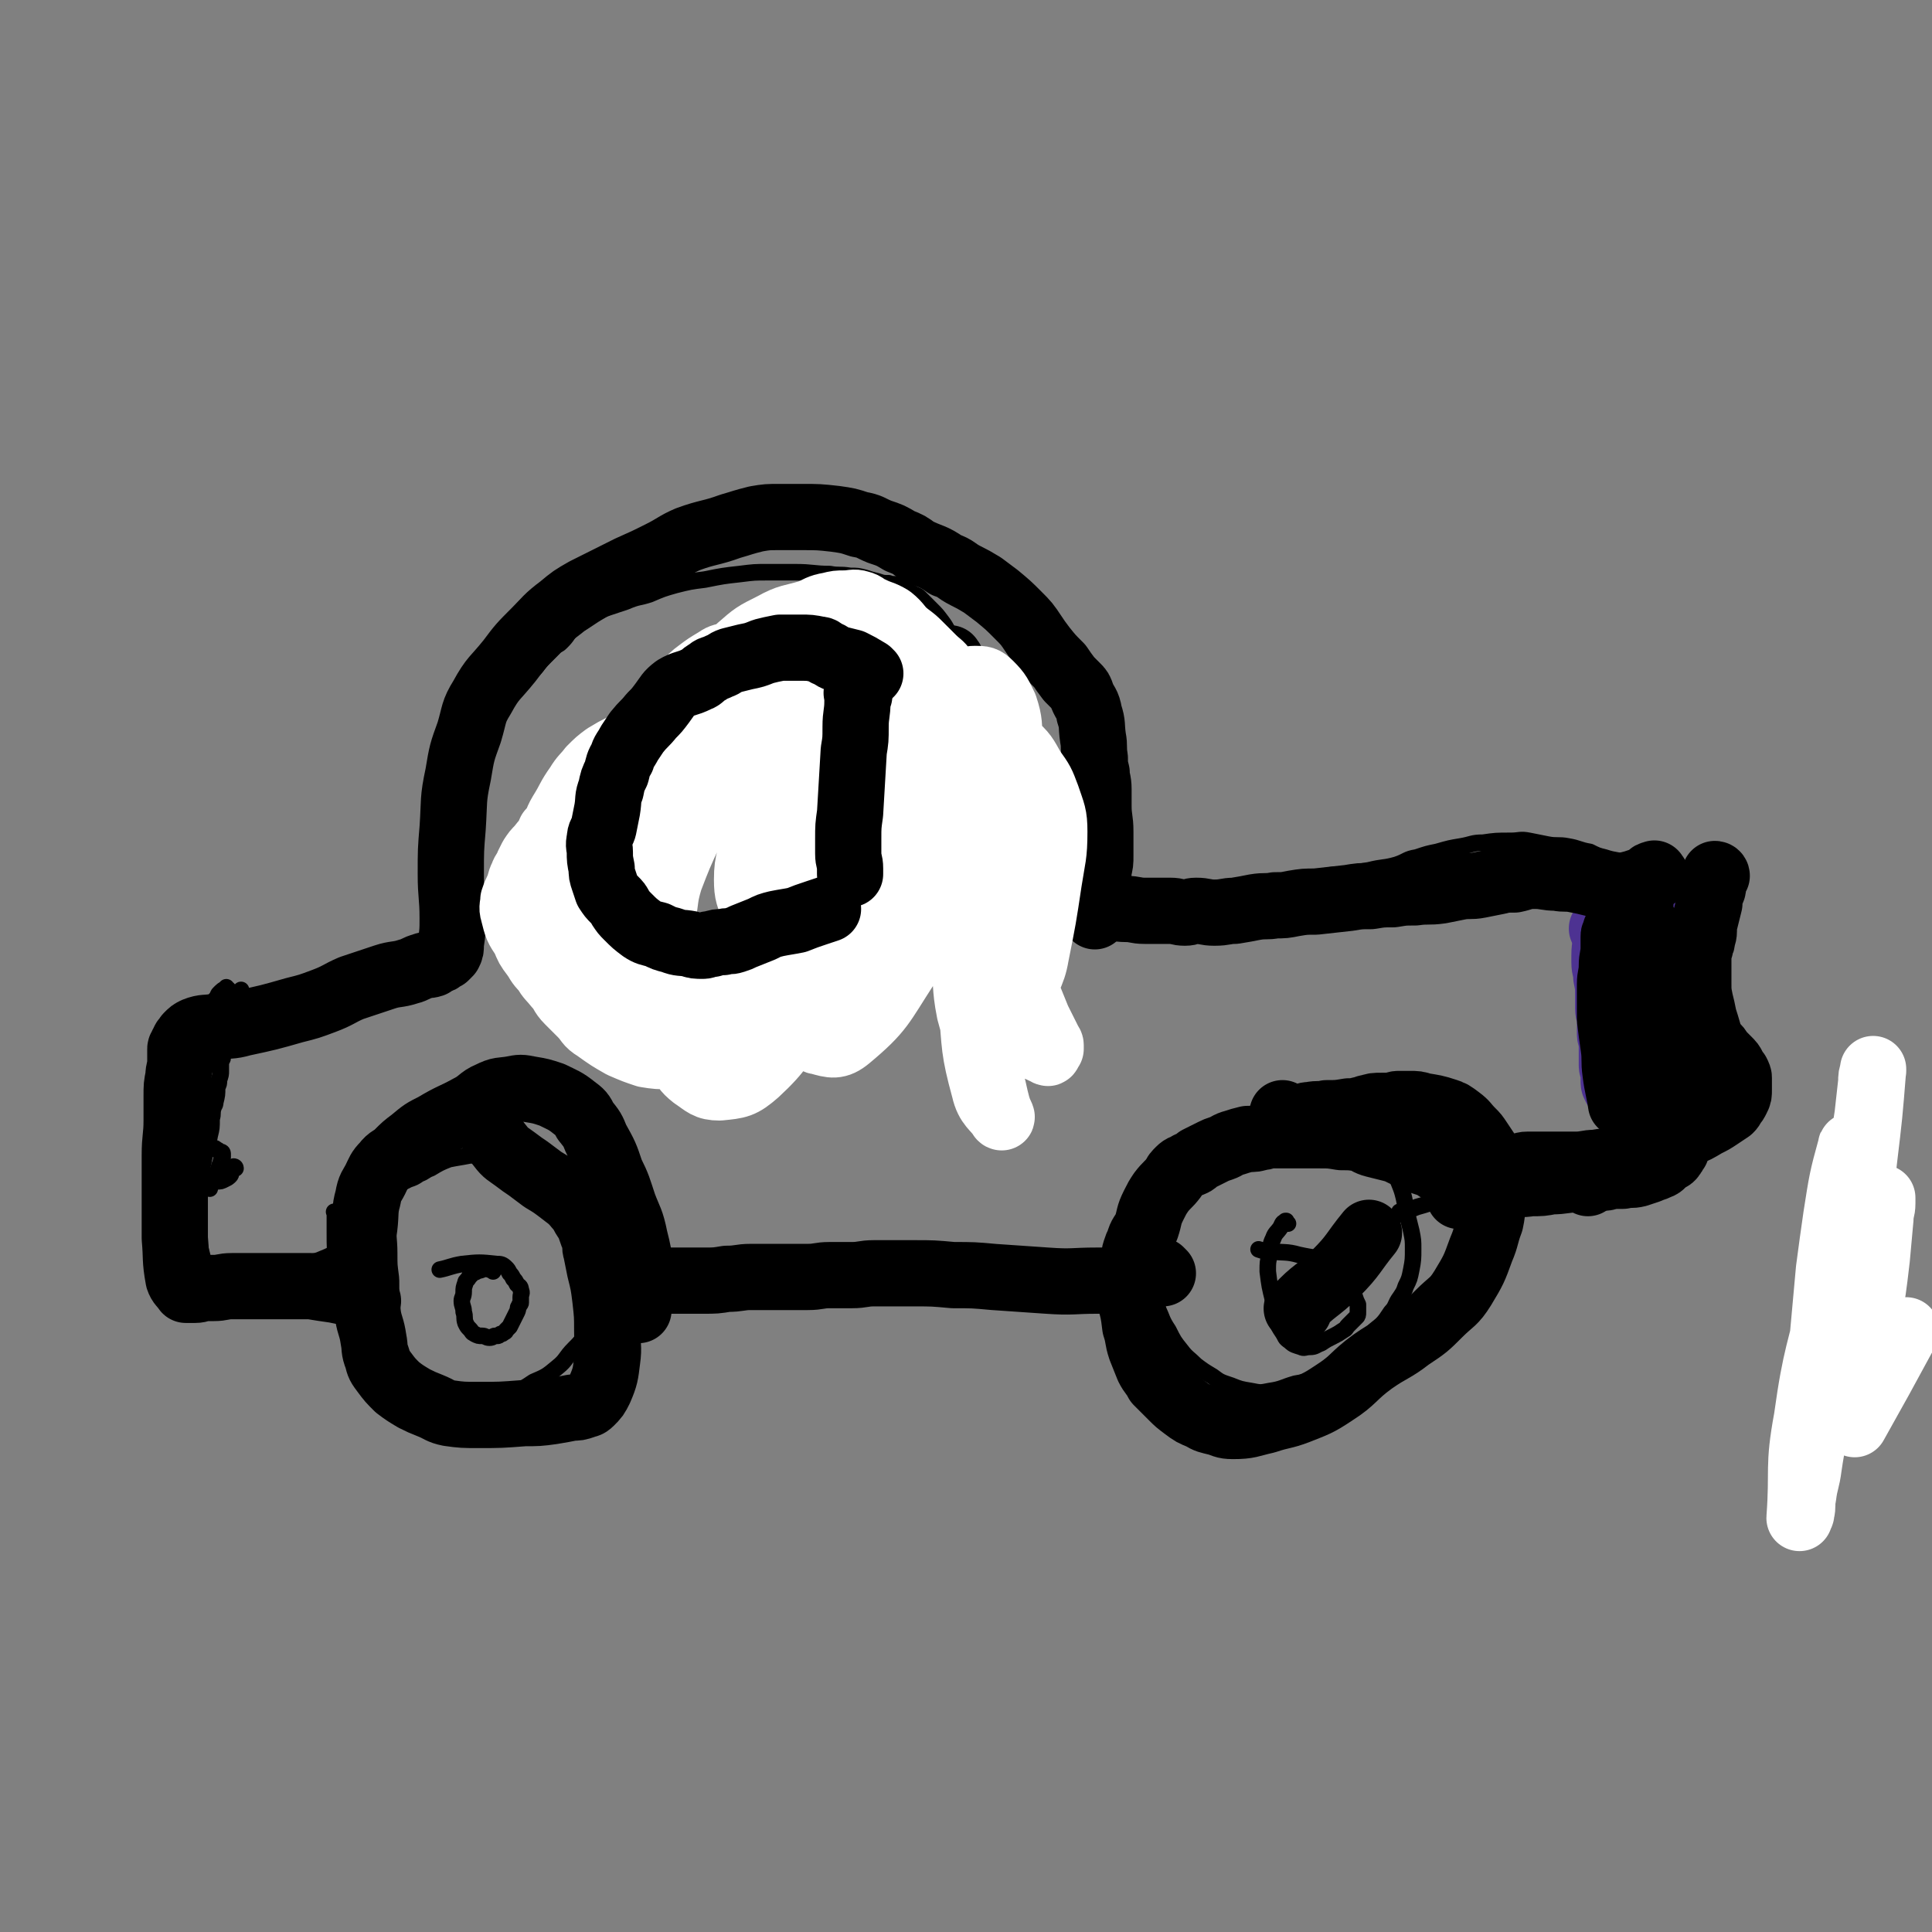 <svg viewBox='0 0 1050 1050' version='1.1' xmlns='http://www.w3.org/2000/svg' xmlns:xlink='http://www.w3.org/1999/xlink'><rect x="0" y="0" width="1050" height="1050" fill="#808080" stroke="none"/><g fill='none' stroke='#000000' stroke-width='9' stroke-linecap='round' stroke-linejoin='round'><path d='M183,660c-1,-1 -1,-1 -1,-1 -1,-1 0,0 0,0 0,0 0,0 0,0 0,5 0,5 0,10 0,10 0,10 1,19 1,7 1,7 2,13 2,6 2,6 4,12 3,6 2,6 5,11 4,8 4,8 10,14 5,5 5,5 11,9 10,5 10,6 21,10 10,3 10,3 20,3 6,1 6,0 12,-1 4,-1 5,0 9,-1 7,-3 7,-3 13,-7 7,-3 7,-3 13,-8 5,-4 4,-5 9,-10 3,-3 3,-3 6,-7 3,-3 3,-3 6,-6 3,-3 3,-3 5,-6 3,-5 3,-5 4,-10 3,-8 3,-8 4,-16 1,-5 1,-5 1,-10 0,-2 0,-2 0,-4 0,-3 0,-4 -1,-6 -1,-3 -2,-3 -3,-5 -2,-3 -2,-3 -3,-5 -2,-3 -2,-3 -4,-5 -3,-3 -3,-3 -6,-5 -5,-3 -6,-3 -11,-5 -3,-2 -3,-2 -5,-3 -3,-2 -3,-2 -5,-3 -4,-2 -4,-2 -7,-3 -3,-2 -3,-2 -6,-3 -3,-1 -3,0 -5,-1 -2,0 -2,0 -4,-1 -2,0 -2,-1 -3,-1 -2,-1 -2,-1 -3,-1 -2,0 -2,0 -3,0 -2,0 -2,0 -3,0 -2,0 -2,0 -3,0 -2,0 -2,0 -4,0 -2,0 -2,1 -4,1 -5,1 -6,1 -11,2 -5,2 -5,2 -10,5 -3,1 -3,2 -6,3 -3,2 -3,2 -6,3 -2,1 -2,1 -4,2 -2,1 -2,0 -3,1 -2,1 -2,2 -3,3 -2,2 -2,2 -4,3 -2,2 -3,2 -4,4 -3,4 -3,4 -6,8 -5,6 -5,6 -10,13 -5,7 -5,7 -10,14 -1,3 -1,3 -3,5 '/><path d='M204,671c-1,-1 -1,-2 -1,-1 -2,0 -2,1 -3,2 -2,2 -2,2 -3,3 -4,2 -5,1 -8,3 -3,1 -3,2 -6,3 -3,1 -3,1 -5,2 -5,2 -4,2 -9,3 -4,2 -4,1 -7,2 -5,1 -5,1 -9,2 -3,1 -3,1 -6,2 -3,1 -2,1 -5,2 -2,1 -3,0 -4,1 -2,1 -2,1 -3,2 -1,1 -1,1 -2,1 -1,0 -1,0 -2,1 -1,0 -1,0 -2,1 -1,0 0,1 -1,1 0,0 -1,0 -1,0 -1,0 -1,0 -1,1 0,0 0,1 0,1 -1,0 -1,0 -2,0 -1,0 -1,0 -2,0 -1,0 -1,-1 -2,-1 -1,-1 -1,0 -2,-1 -2,-1 -2,-1 -3,-3 -2,-3 -2,-3 -3,-7 -2,-3 -1,-4 -2,-8 -1,-4 -1,-4 -2,-9 -1,-4 -1,-4 -1,-8 0,-3 0,-3 0,-5 0,-3 0,-3 0,-6 0,-4 -1,-4 0,-8 1,-4 1,-4 2,-8 1,-5 1,-5 2,-10 1,-6 2,-6 3,-12 1,-4 1,-4 1,-9 1,-3 0,-3 1,-6 0,-1 1,-1 1,-3 1,-4 1,-4 1,-8 1,-2 1,-2 1,-4 1,-3 1,-3 1,-5 0,-2 0,-2 0,-4 0,-2 1,-2 1,-3 0,-1 0,-1 0,-2 0,-2 0,-2 0,-3 0,-1 -1,-1 -1,-1 0,-1 0,-1 0,-1 0,-1 0,-1 0,-1 0,-1 0,-1 0,-1 0,-1 0,-1 0,-1 0,-1 1,0 1,-1 1,-2 1,-2 1,-3 1,-3 0,-4 2,-6 3,-2 3,-1 7,-3 3,-3 3,-4 7,-6 7,-3 7,-2 14,-4 7,-3 7,-3 13,-4 5,-2 6,-1 11,-2 5,-2 5,-2 10,-4 3,-2 3,-1 7,-2 4,-1 4,-2 8,-2 4,-1 4,0 9,-1 2,0 2,-1 5,-1 1,0 1,0 3,0 2,0 2,0 3,0 2,0 2,-1 3,-1 1,0 1,0 2,0 0,0 0,0 1,0 1,0 1,0 1,0 1,0 1,0 1,0 1,0 1,0 1,0 1,0 1,0 1,0 1,0 1,0 1,0 0,0 0,-1 0,-1 0,0 1,0 1,0 1,0 1,0 1,-1 1,-2 1,-2 2,-3 1,-2 1,-2 1,-3 1,-2 1,-2 1,-4 0,-2 0,-2 0,-3 0,-3 0,-3 0,-5 0,-4 0,-4 0,-8 0,-3 0,-3 0,-6 0,-4 1,-4 1,-9 0,-3 0,-3 0,-7 0,-3 0,-3 0,-6 0,-4 0,-4 1,-8 1,-4 1,-4 2,-8 1,-3 1,-3 2,-5 2,-5 2,-5 3,-10 1,-4 1,-4 2,-7 1,-5 2,-5 3,-9 2,-5 2,-5 4,-10 2,-5 2,-5 4,-10 3,-5 3,-5 6,-11 3,-4 3,-4 6,-9 5,-5 5,-5 10,-10 4,-4 4,-4 8,-8 3,-3 2,-3 6,-7 2,-2 2,-2 5,-5 2,-2 2,-1 4,-3 4,-4 3,-4 6,-8 3,-2 3,-1 6,-3 6,-4 6,-4 11,-7 6,-2 6,-2 12,-4 7,-3 7,-2 13,-4 7,-3 7,-3 14,-5 8,-2 8,-2 16,-3 10,-2 10,-2 19,-3 8,-1 8,-1 15,-1 8,0 8,0 15,0 10,0 10,1 19,1 5,1 5,0 11,1 4,0 4,0 8,1 3,1 3,1 7,2 3,1 3,1 6,1 2,1 2,0 5,1 2,1 1,1 3,2 2,1 2,1 4,2 3,2 3,1 5,3 3,3 3,3 6,6 3,3 3,3 6,7 3,4 2,4 6,9 2,4 2,4 6,8 4,5 4,5 8,10 3,5 3,5 7,10 4,6 5,6 9,12 3,5 3,6 6,11 2,5 3,5 5,11 2,4 2,4 4,9 2,3 3,2 4,6 2,2 1,3 3,5 1,2 2,2 3,3 1,1 1,1 1,2 1,1 1,1 1,2 1,1 2,1 2,2 1,2 0,2 1,4 1,4 1,4 2,7 1,3 1,3 2,6 1,1 1,1 1,2 1,3 0,3 1,7 0,3 1,3 1,6 0,2 0,2 0,4 0,2 0,2 0,4 0,1 0,1 0,2 0,1 1,1 1,1 0,0 0,1 0,1 0,0 1,0 1,0 1,1 0,1 1,2 3,2 3,2 7,3 4,1 4,1 8,1 4,0 4,-1 9,-1 6,-1 6,0 12,-1 8,-1 8,-1 16,-2 7,-1 7,-1 15,-1 6,0 7,0 13,0 8,0 8,0 15,-1 9,-1 9,-1 17,-2 6,-1 6,-1 11,-2 5,-1 5,-1 10,-2 5,-1 5,0 11,-1 6,-1 6,-1 12,-2 8,-2 8,-1 15,-3 6,-2 5,-3 11,-4 6,-2 6,-2 11,-3 7,-2 7,-2 13,-3 6,-1 6,-2 12,-2 7,-1 7,-1 15,-1 5,0 5,-1 10,0 5,1 5,1 10,2 5,1 6,0 11,1 6,1 6,2 12,3 4,2 4,2 8,3 6,2 6,1 12,3 4,1 4,2 9,3 4,1 4,0 7,1 5,1 5,2 10,3 2,1 2,1 5,1 1,0 1,0 2,0 1,0 1,1 2,1 1,0 2,0 3,0 2,1 2,1 4,2 0,0 0,0 0,1 '/><path d='M704,621c-1,-1 -1,-1 -1,-1 -1,-1 0,0 0,0 -3,0 -3,-1 -7,-1 -5,0 -5,0 -10,1 -6,1 -6,1 -13,4 -6,3 -6,3 -12,7 -6,4 -6,4 -11,9 -6,6 -6,7 -11,15 -4,6 -4,6 -7,13 -2,4 -2,4 -4,9 -1,6 -1,6 -2,13 -1,3 -1,3 -1,7 0,3 0,3 1,7 1,3 1,3 3,7 3,6 2,6 6,12 3,6 3,6 7,11 3,4 4,4 8,8 4,3 4,3 9,6 4,3 4,3 10,5 5,2 5,2 11,3 5,1 5,1 10,0 7,-1 7,-2 14,-4 6,-1 6,-1 11,-4 5,-3 5,-4 11,-8 5,-4 5,-4 10,-9 6,-4 6,-3 11,-8 5,-4 5,-4 9,-10 3,-3 2,-4 5,-8 2,-3 2,-3 3,-6 2,-4 2,-4 3,-9 1,-5 1,-6 1,-11 0,-5 0,-5 -1,-10 -1,-4 -1,-4 -2,-8 -1,-5 -1,-5 -2,-10 -1,-4 -1,-4 -3,-9 -1,-2 -1,-2 -2,-5 -1,-2 -1,-2 -3,-5 -1,-2 -1,-2 -3,-4 -1,-2 -1,-2 -3,-4 -1,-1 -2,-1 -3,-3 -1,-1 0,-2 -2,-3 -4,-2 -4,-2 -8,-2 -11,1 -11,2 -22,5 -12,3 -11,4 -23,7 -11,2 -11,2 -21,3 -3,0 -3,-1 -6,-1 '/><path d='M762,660c-1,-1 -1,-1 -1,-1 -1,-1 0,0 0,0 0,0 0,0 0,0 4,-1 4,-1 9,-3 7,-2 7,-2 14,-5 10,-4 10,-4 20,-8 10,-4 10,-5 20,-10 9,-3 9,-3 18,-6 8,-2 8,-1 16,-2 6,0 6,0 11,0 3,0 3,1 6,1 1,0 1,0 3,0 1,0 1,1 3,1 0,0 0,0 1,0 1,0 1,0 2,0 2,0 2,0 4,0 2,0 2,1 5,1 2,0 2,0 4,0 1,0 1,0 3,0 1,0 1,0 2,0 1,0 1,0 2,0 0,0 0,0 1,0 0,0 0,0 0,0 1,0 1,0 1,0 1,-1 2,-1 2,-2 2,-6 2,-6 3,-12 1,-8 1,-8 1,-15 0,-8 0,-8 0,-16 0,-8 0,-8 -1,-17 -1,-8 -1,-8 -2,-15 -1,-7 -1,-7 -1,-15 0,-5 0,-5 0,-10 0,-4 0,-4 0,-8 0,-4 0,-4 0,-9 0,-4 1,-4 1,-8 0,-3 0,-3 0,-6 0,-2 1,-2 1,-4 0,-2 -1,-2 -1,-4 0,-1 0,-1 0,-3 0,-1 0,-1 0,-2 0,-1 0,-1 0,-1 0,-1 0,-1 0,-2 0,0 0,0 0,-1 0,0 0,0 0,0 '/><path d='M331,702c-1,-1 -1,-1 -1,-1 -1,-1 0,0 0,0 0,0 0,0 0,0 0,0 -1,0 0,0 5,-1 6,-1 12,-1 4,0 4,0 9,0 4,0 4,0 9,0 5,0 5,0 9,0 6,0 6,-1 12,-1 6,-1 6,-1 12,-1 7,0 7,0 15,-1 6,0 6,0 13,-1 6,0 6,0 11,-1 6,0 6,-1 12,-1 6,0 6,0 13,0 6,0 6,0 12,0 4,0 4,-1 9,-1 4,0 4,0 9,0 5,0 5,-1 10,-1 5,-1 5,-1 11,-1 6,0 6,0 13,0 6,0 5,1 11,1 3,0 3,0 7,0 4,0 4,1 8,1 3,0 3,0 6,0 3,0 3,0 7,0 3,0 3,0 7,0 3,0 3,0 7,-1 5,-1 4,-2 9,-3 5,-1 5,-1 11,-2 4,-1 4,-2 8,-2 7,0 7,-1 14,1 5,1 5,2 10,4 '/><path d='M459,390c-1,-1 -1,-1 -1,-1 -1,-1 0,0 0,0 0,0 0,0 0,0 0,0 0,0 0,0 -1,-1 0,0 0,0 1,4 1,4 1,9 1,6 1,6 1,12 1,7 1,7 1,14 0,6 0,6 0,13 0,10 1,10 1,21 0,7 0,7 0,14 0,5 0,5 0,10 0,3 1,3 1,6 0,3 0,3 0,5 0,2 0,2 0,3 0,1 0,1 0,2 0,1 0,1 0,2 0,0 0,0 0,0 0,1 0,1 0,1 0,1 0,1 0,1 0,1 0,1 0,1 0,1 0,1 0,1 0,0 0,0 0,0 -1,1 -1,0 -1,1 -1,1 0,2 -1,3 -2,2 -2,1 -4,2 -4,1 -4,1 -7,2 -3,1 -3,1 -6,1 -4,1 -4,0 -7,1 -3,0 -3,1 -6,1 -4,0 -4,0 -8,0 -4,0 -4,0 -7,0 -3,0 -3,0 -6,0 -2,0 -2,1 -4,1 -2,0 -2,0 -4,0 -2,0 -2,0 -4,0 -3,0 -3,0 -5,1 -3,1 -3,1 -5,1 -3,0 -3,0 -6,0 -3,0 -3,1 -5,1 -3,1 -3,0 -6,1 -2,0 -2,0 -4,1 -4,1 -4,1 -8,2 -3,1 -3,0 -6,1 -3,0 -3,1 -5,1 -2,0 -2,0 -4,0 -2,0 -2,0 -4,0 -2,0 -2,0 -3,0 -2,0 -2,-1 -4,-1 -2,0 -2,0 -3,0 -2,0 -2,0 -3,0 -2,0 -2,0 -3,0 -2,0 -2,0 -3,-1 -1,0 -1,-1 -2,-1 -1,0 -1,0 -1,0 -1,0 -1,-1 -2,-1 -1,0 -1,0 -1,0 -1,0 -1,-1 -1,-1 -1,-1 -2,0 -3,-1 -1,-1 -1,-1 -2,-3 -1,-2 -1,-3 -2,-5 -1,-4 -1,-4 -2,-7 -1,-5 -1,-5 -1,-9 0,-4 0,-4 0,-7 0,-4 0,-4 1,-8 0,-3 0,-3 1,-6 1,-4 1,-4 2,-7 1,-3 2,-3 3,-6 2,-4 1,-4 3,-7 2,-4 3,-4 5,-7 3,-4 2,-5 5,-8 4,-5 4,-5 9,-9 4,-4 5,-3 9,-6 4,-3 4,-3 7,-5 4,-3 3,-3 7,-5 4,-2 4,-2 8,-4 4,-2 4,-1 7,-3 3,-1 3,-2 6,-3 4,-1 4,-1 8,-2 6,-1 6,0 11,-1 4,0 4,-1 7,-1 4,0 4,0 7,0 4,0 4,0 7,0 4,0 4,-1 8,-1 5,0 5,0 9,0 6,0 6,-1 13,-1 2,0 2,0 4,0 3,0 3,1 7,1 2,0 2,0 4,0 2,0 2,0 4,1 2,1 2,1 4,1 5,1 6,1 10,1 '/><path d='M268,691c-1,-1 -1,-1 -1,-1 -1,-1 0,0 0,0 0,0 0,0 0,0 0,0 -1,0 -1,0 0,0 0,-1 0,-1 -1,-1 -1,0 -2,0 -1,0 -1,1 -2,1 -2,1 -2,0 -3,1 -1,1 -1,0 -2,1 -1,1 -1,1 -2,2 -1,2 -2,2 -2,3 -1,3 -1,3 -1,5 0,3 -1,3 -1,5 0,3 1,3 1,6 1,3 0,3 1,6 1,2 1,2 2,3 2,2 1,2 3,3 2,1 2,1 4,1 2,0 2,1 4,1 2,0 2,-1 3,-1 1,0 1,0 1,0 1,0 1,0 2,-1 1,0 1,0 2,-1 1,0 1,-1 1,-1 1,-1 1,-1 2,-2 1,-2 1,-2 2,-4 1,-2 1,-2 2,-4 1,-2 0,-2 1,-3 0,-1 1,-1 1,-2 0,-2 0,-2 0,-3 0,-2 1,-2 0,-4 0,-2 -1,-2 -2,-3 -1,-2 -1,-2 -2,-3 -1,-2 -1,-2 -2,-3 -1,-2 -1,-2 -2,-3 -2,-2 -3,-2 -5,-2 -9,-1 -10,-1 -19,0 -6,1 -7,2 -12,3 '/><path d='M700,665c-1,-1 -1,-1 -1,-1 -1,-1 0,0 0,0 0,0 0,0 0,0 0,0 0,-1 0,0 -2,0 -2,1 -3,3 -2,3 -3,3 -4,6 -2,4 -1,4 -2,9 -1,4 -1,4 -1,9 1,8 1,8 3,16 1,5 0,6 2,11 1,3 1,3 3,6 2,3 1,3 4,5 2,2 3,2 6,3 2,1 2,0 5,0 3,0 3,-1 6,-2 3,-2 3,-2 7,-4 2,-1 2,-1 5,-3 2,-1 1,-1 3,-3 1,-1 1,-1 2,-2 1,-1 1,-1 2,-2 1,-1 1,-1 1,-3 0,-2 0,-2 0,-4 -1,-2 -1,-2 -2,-5 -1,-2 -1,-2 -3,-5 -2,-4 -2,-4 -5,-8 -2,-3 -2,-3 -6,-5 -7,-3 -7,-2 -16,-4 -7,-2 -8,-1 -16,-2 -3,0 -3,0 -6,-1 '/><path d='M110,569c-1,-1 -1,-1 -1,-1 -1,-1 0,0 0,0 0,0 0,0 0,0 0,0 0,0 0,0 -1,-1 0,0 0,0 0,0 0,0 0,0 '/><path d='M114,567c-1,-1 -1,-1 -1,-1 -1,-1 0,0 0,0 0,0 0,0 0,0 0,0 0,0 0,0 -1,-1 0,0 0,0 0,0 0,0 0,0 0,0 0,0 0,0 -1,-1 0,0 0,0 '/><path d='M114,646c-1,-1 -1,-1 -1,-1 -1,-1 0,0 0,0 1,-1 1,-1 2,-3 1,-1 1,-1 2,-3 1,-2 1,-2 2,-4 0,-1 0,-1 1,-3 0,-1 0,-1 1,-3 0,0 0,0 0,-1 0,-1 0,-1 0,-1 0,-1 -1,-1 -1,-1 -1,0 -1,-1 -2,-1 -1,-1 -1,-1 -2,-1 -1,0 -1,0 -2,0 -1,0 0,1 -1,1 -1,0 -1,0 -1,0 0,0 0,0 0,0 0,0 -1,0 -1,0 '/><path d='M113,553c-1,-1 -1,-1 -1,-1 -1,-1 0,0 0,0 0,0 0,0 0,0 1,0 1,0 3,-1 1,0 1,0 3,-1 2,-1 2,-1 4,-2 1,-1 0,-1 1,-2 1,-1 0,-1 1,-2 1,-1 1,-1 2,-1 0,-1 -1,-1 -1,-2 0,-1 -1,0 -1,-1 0,-1 0,-1 0,-2 0,-1 0,0 -1,-1 0,0 0,-1 0,0 -2,1 -2,1 -4,3 -1,1 0,1 -1,2 -1,1 -1,1 -1,2 -1,0 0,0 0,0 0,1 0,1 1,2 1,1 1,1 3,2 1,0 1,0 3,0 1,0 1,0 3,-1 1,0 1,0 2,-1 1,0 1,0 2,-1 0,0 0,-1 0,-1 0,-1 1,0 1,-1 0,0 0,-1 0,-1 0,-1 -1,-1 -1,-2 0,0 0,0 0,-1 0,0 0,0 0,-1 '/><path d='M114,553c-1,-1 -1,-1 -1,-1 -1,-1 0,0 0,0 0,0 0,0 0,0 0,0 0,0 0,0 -1,-1 0,0 0,0 0,0 0,0 0,0 0,0 0,0 0,0 -1,-1 0,0 0,0 '/><path d='M99,635c-1,-1 -2,-2 -1,-1 3,3 3,5 8,8 2,1 3,1 6,1 3,0 3,0 6,-1 2,0 2,0 4,-1 2,-1 2,-1 3,-2 1,-1 0,-1 1,-3 1,-1 1,-1 2,-1 0,-1 -1,-1 -1,-1 0,0 0,0 0,0 -2,1 -2,1 -5,3 0,0 0,0 0,0 '/><path d='M867,479c-1,-1 -1,-1 -1,-1 -1,-1 0,0 0,0 0,0 0,0 0,0 0,2 0,2 0,3 0,5 1,5 1,10 1,7 0,7 1,13 1,6 1,6 2,12 1,6 0,6 1,12 0,6 0,6 1,12 0,5 0,5 1,9 0,3 1,3 1,5 0,2 0,2 0,4 0,5 1,5 1,9 0,2 0,2 0,4 0,2 1,2 1,3 0,4 0,4 0,7 0,2 1,2 1,4 0,2 0,2 0,3 0,2 1,2 1,3 0,1 0,1 0,2 0,3 1,3 1,7 1,2 1,2 1,5 1,3 0,3 1,5 0,1 1,1 1,2 1,2 1,2 2,3 0,0 0,0 0,0 0,1 0,1 0,2 0,0 1,-1 1,-1 '/></g>
<g fill='none' stroke='#4D3292' stroke-width='36' stroke-linecap='round' stroke-linejoin='round'><path d='M897,479c-1,-1 -1,-1 -1,-1 -1,-1 0,0 0,0 0,0 0,0 0,0 0,5 0,5 0,9 0,11 1,11 1,22 1,10 0,10 1,20 1,8 2,8 2,16 1,12 1,12 1,24 0,7 0,7 0,15 0,7 0,7 0,14 0,6 1,6 1,12 0,3 0,3 0,6 0,2 0,2 0,4 0,1 0,1 0,1 -1,-2 -1,-3 -2,-6 -1,-4 -1,-4 -2,-7 -1,-4 -1,-4 -1,-7 -1,-4 -1,-4 -1,-8 0,-5 0,-5 0,-9 0,-4 -1,-4 -1,-8 -1,-6 -1,-6 -1,-12 -1,-6 0,-7 -1,-13 0,-3 -1,-3 -1,-6 0,-3 0,-3 0,-5 0,-3 0,-3 0,-5 0,-3 0,-3 0,-5 0,-2 0,-2 0,-3 0,-1 1,-1 1,-2 0,-1 0,-1 0,-1 0,0 0,0 0,0 0,-1 0,-1 0,-1 0,-1 0,-1 0,-1 0,0 0,0 0,0 0,0 0,-1 0,-1 -1,8 0,9 0,18 0,8 0,9 0,17 '/><path d='M875,484c-1,-1 -2,-2 -1,-1 0,6 2,7 2,15 2,18 1,18 2,37 0,6 1,6 1,12 '/><path d='M872,506c-1,-1 -2,-2 -1,-1 0,1 1,2 1,4 1,5 0,5 0,10 0,0 0,0 0,0 0,2 0,2 0,4 0,4 1,4 1,8 1,5 1,5 1,10 0,3 0,3 0,7 0,3 1,3 1,7 0,4 0,4 0,7 0,2 1,2 1,4 0,2 0,2 0,3 0,3 0,3 0,5 0,3 0,3 0,5 0,2 1,2 1,4 0,3 0,3 0,5 0,2 1,2 1,3 '/></g>
<g fill='none' stroke='#000000' stroke-width='36' stroke-linecap='round' stroke-linejoin='round'><path d='M894,482c-1,-1 -1,-2 -1,-1 -2,7 -1,8 -2,17 -1,10 -2,10 -3,21 -2,11 -2,11 -3,22 -2,12 -1,12 -2,24 -1,7 -2,7 -2,14 -1,4 0,4 0,9 0,3 0,3 0,6 0,2 0,2 0,4 0,1 0,2 0,2 -1,-7 -2,-9 -3,-17 -1,-7 0,-7 -1,-14 -1,-7 -1,-7 -2,-15 0,-5 0,-5 0,-10 0,-5 0,-5 0,-9 0,-5 1,-5 1,-10 0,-5 1,-5 1,-10 0,-3 0,-3 0,-6 0,-1 0,-1 1,-2 0,0 0,0 0,-1 0,0 0,-1 0,0 3,12 4,12 7,26 2,9 1,10 3,20 1,7 1,7 4,15 2,6 2,6 5,12 1,5 1,5 3,10 1,3 0,3 1,6 0,1 0,1 1,3 0,1 0,1 0,2 0,0 1,0 1,1 0,1 0,1 0,2 0,0 0,0 0,0 0,1 2,1 1,0 0,-8 -1,-8 -3,-16 -1,-9 -1,-9 -3,-18 -1,-8 -1,-8 -2,-17 -1,-8 0,-8 -1,-15 0,-4 -1,-4 -1,-8 0,-5 0,-5 0,-9 0,-4 -1,-3 -1,-7 0,-2 0,-2 0,-5 0,-1 0,-1 0,-3 0,-1 0,-1 0,-2 0,0 0,0 0,0 0,-1 0,-1 0,-1 0,0 1,0 1,0 2,4 2,4 4,8 2,8 1,8 3,16 1,6 1,6 2,11 1,7 1,7 2,13 0,5 0,5 1,9 1,5 1,5 2,9 0,4 0,4 0,8 0,1 1,1 1,3 0,1 1,1 1,3 0,2 0,2 0,4 0,3 1,3 1,7 0,2 0,2 0,5 0,2 0,2 0,5 0,1 1,1 1,3 0,2 0,2 0,4 0,1 0,1 0,3 0,1 0,1 0,3 0,1 0,1 0,3 0,1 0,1 0,3 0,0 -1,0 -1,1 0,1 0,1 0,2 -1,1 -1,2 -2,3 -1,2 -2,1 -4,3 -2,1 -1,2 -4,3 -2,1 -3,1 -5,2 -3,1 -3,1 -6,2 -4,1 -4,0 -8,1 -3,0 -3,0 -6,0 -2,0 -2,1 -4,1 -1,0 -1,0 -2,0 -1,0 -1,0 -2,0 0,0 0,0 -1,0 0,0 0,0 0,0 0,0 0,0 0,0 3,-2 3,-2 6,-4 8,-3 8,-3 15,-7 7,-2 7,-2 13,-5 8,-3 8,-4 16,-8 5,-2 5,-2 10,-5 4,-2 4,-2 7,-4 3,-2 3,-2 6,-4 1,-1 1,-1 2,-3 1,-1 1,-1 2,-3 1,-2 1,-2 1,-5 0,-1 0,-1 0,-3 0,-1 0,-1 0,-3 0,-1 0,-1 -1,-3 -1,-1 -1,-1 -2,-3 -1,-2 -1,-2 -3,-4 -2,-2 -2,-2 -4,-4 -2,-4 -3,-3 -5,-6 -2,-6 -2,-7 -4,-13 -1,-5 -1,-5 -2,-9 -1,-5 -1,-5 -1,-10 0,-4 0,-4 0,-8 0,-3 0,-3 0,-6 0,-2 0,-2 1,-5 0,-2 1,-2 1,-4 0,-2 1,-2 1,-5 0,-3 0,-3 1,-7 1,-4 1,-4 2,-8 0,-3 0,-3 1,-6 0,-1 1,-1 1,-3 0,-1 0,-1 0,-2 0,-1 1,-1 1,-2 0,0 0,0 0,-1 0,0 0,0 0,-1 0,0 0,0 1,0 0,-1 -1,-1 -1,-1 '/><path d='M900,476c-1,-1 -1,-2 -1,-1 -3,0 -2,2 -5,3 -3,1 -3,1 -6,2 -4,1 -4,1 -7,2 -4,0 -4,0 -8,-1 -4,0 -4,0 -8,-1 -4,-1 -4,-1 -9,-2 -5,-1 -5,0 -10,-1 -6,0 -6,-1 -12,-1 -6,0 -6,1 -11,2 -5,0 -5,0 -9,1 -5,1 -5,1 -10,2 -5,1 -6,0 -11,1 -5,1 -5,1 -10,2 -7,1 -7,0 -14,1 -6,0 -6,0 -12,1 -6,0 -6,0 -12,1 -6,0 -6,0 -12,1 -9,1 -9,1 -18,2 -6,0 -6,0 -12,1 -5,1 -5,1 -10,1 -5,1 -5,0 -11,1 -5,1 -5,1 -11,2 -5,0 -5,1 -11,1 -5,0 -5,-1 -10,-1 -3,0 -3,1 -6,1 -4,0 -4,-1 -8,-1 -3,0 -3,0 -6,0 -4,0 -4,0 -8,0 -5,0 -5,-1 -10,-1 -5,0 -5,-1 -10,-1 -4,0 -4,0 -8,0 -3,0 -3,0 -7,0 -2,0 -2,0 -5,0 -1,0 -1,0 -2,0 -1,0 -1,0 -2,-1 0,0 0,0 0,0 0,0 0,0 0,0 '/><path d='M1015,676c-1,-1 -1,-2 -1,-1 -1,0 0,0 -1,1 -3,2 -3,2 -6,4 -1,1 -1,1 -1,1 '/><path d='M898,632c-1,-1 -1,-1 -1,-1 -1,-1 0,0 0,0 0,0 0,0 0,0 0,0 0,0 0,0 -5,-1 -5,0 -10,0 -4,0 -4,0 -7,0 -7,0 -7,0 -13,1 -5,0 -5,1 -11,1 -4,0 -4,0 -8,0 -5,0 -5,0 -10,0 -4,0 -4,0 -8,0 -3,0 -2,1 -5,1 -3,0 -3,0 -6,0 -3,0 -3,0 -5,1 -3,1 -3,1 -5,1 -2,0 -2,0 -3,0 -2,0 -2,0 -3,0 '/><path d='M863,643c-1,-1 -1,-1 -1,-1 -1,-1 0,0 0,0 0,0 0,0 0,0 0,0 0,0 0,0 -2,-1 -3,-1 -5,-1 -7,0 -7,1 -14,1 -5,1 -5,1 -11,1 -6,1 -6,0 -11,1 -4,1 -3,1 -7,2 -2,1 -3,1 -6,1 -3,1 -3,0 -6,1 -2,0 -2,1 -4,1 -2,1 -2,1 -3,1 -1,0 -1,0 -2,0 0,0 0,0 0,0 '/><path d='M798,645c-1,-1 -1,-1 -1,-1 -2,-1 -2,-2 -3,-2 -3,-2 -3,-1 -7,-3 -3,-2 -3,-3 -6,-4 -4,-3 -4,-2 -9,-4 -4,-2 -4,-3 -9,-4 -4,-2 -4,-2 -8,-3 -4,-1 -4,-1 -8,-2 -4,-1 -4,-2 -7,-3 -5,-1 -6,-1 -11,-1 -6,-1 -6,-1 -12,-1 -5,0 -5,0 -10,0 -5,0 -5,0 -9,0 -3,0 -4,0 -7,0 -3,0 -3,1 -6,1 -3,1 -3,1 -7,1 -4,1 -4,1 -7,2 -4,1 -4,2 -7,3 -3,1 -3,1 -5,2 -4,2 -4,2 -8,4 -2,2 -2,2 -5,3 -3,2 -3,1 -5,3 -2,2 -2,2 -3,4 -3,4 -4,4 -7,8 -2,3 -2,3 -4,7 -3,6 -2,6 -4,12 -2,4 -3,4 -4,8 -1,2 -1,2 -2,5 -1,3 0,3 -1,5 -1,3 -1,3 -2,5 -1,4 -1,4 -1,7 0,5 0,5 1,9 2,7 2,7 3,15 2,6 1,6 3,12 2,5 2,5 4,10 2,4 3,4 5,8 4,4 4,4 8,8 3,3 3,3 7,6 4,3 4,3 9,5 3,2 4,2 8,3 4,1 4,2 9,2 9,0 9,-1 18,-3 9,-3 9,-2 17,-5 10,-4 11,-4 20,-10 11,-7 10,-9 21,-17 10,-7 11,-6 20,-13 9,-6 9,-6 16,-13 7,-7 8,-6 13,-14 6,-10 6,-10 10,-21 3,-7 2,-7 5,-15 1,-5 1,-5 1,-10 1,-4 1,-4 1,-8 0,-4 -1,-4 -1,-7 -1,-3 -1,-3 -1,-5 -1,-4 -1,-4 -2,-8 -2,-3 -2,-3 -4,-6 -2,-3 -2,-3 -4,-5 -4,-4 -3,-4 -7,-7 -4,-3 -4,-3 -7,-4 -6,-2 -7,-2 -13,-3 -3,-1 -3,-1 -7,-1 -3,0 -3,0 -6,0 -2,0 -2,1 -4,1 -3,0 -3,0 -5,0 -4,0 -4,0 -7,1 -2,0 -2,1 -4,1 -4,1 -4,1 -7,1 -6,1 -6,1 -12,1 -4,1 -4,0 -9,1 -3,0 -3,1 -6,1 -3,0 -3,1 -5,0 -2,0 -2,-1 -4,-2 '/><path d='M632,692c-1,-1 -1,-1 -1,-1 -1,-1 0,0 0,0 0,0 0,0 0,0 -3,1 -3,1 -6,2 0,0 0,0 0,0 -4,1 -4,2 -9,2 -10,1 -10,1 -20,1 -13,0 -13,1 -27,0 -14,-1 -14,-1 -29,-2 -11,-1 -11,-1 -22,-1 -11,-1 -11,-1 -21,-1 -11,0 -11,0 -22,0 -6,0 -6,1 -12,1 -6,0 -6,0 -12,0 -6,0 -6,1 -12,1 -9,0 -9,0 -18,0 -6,0 -6,0 -13,0 -6,0 -6,1 -13,1 -6,1 -6,1 -13,1 -9,0 -9,0 -17,0 -5,0 -5,0 -11,0 -3,0 -3,0 -6,0 -2,0 -2,0 -4,0 -2,0 -2,0 -3,0 0,0 0,0 0,0 '/><path d='M347,712c-1,-1 -1,-1 -1,-1 -1,-1 0,0 0,0 0,0 0,0 0,0 1,-2 2,-2 2,-5 1,-8 1,-8 0,-16 -1,-9 -1,-9 -3,-17 -2,-10 -3,-10 -6,-18 -3,-9 -3,-10 -7,-18 -3,-9 -3,-9 -8,-18 -2,-5 -2,-5 -6,-10 -2,-4 -2,-4 -6,-7 -5,-4 -6,-4 -12,-7 -6,-2 -6,-2 -12,-3 -5,-1 -5,-1 -10,0 -6,1 -6,0 -12,3 -5,2 -5,4 -11,7 -9,5 -9,4 -19,10 -6,3 -6,3 -12,8 -4,3 -4,3 -8,7 -3,3 -4,2 -7,6 -3,3 -3,4 -5,8 -2,4 -3,4 -4,10 -2,7 -1,8 -2,16 -1,6 0,7 0,14 0,8 0,7 1,15 0,9 0,10 1,19 1,6 2,6 3,13 1,5 0,5 2,10 1,4 1,4 4,8 3,4 3,4 7,8 4,3 4,3 9,6 4,2 4,2 9,4 5,2 5,3 10,4 7,1 8,1 16,1 12,0 12,0 25,-1 7,0 8,0 15,-1 6,-1 6,-1 11,-2 3,0 3,0 6,-1 2,-1 2,0 4,-2 3,-3 3,-3 5,-7 3,-7 3,-8 4,-16 1,-7 0,-8 0,-16 0,-8 0,-8 -1,-17 -1,-8 -1,-8 -3,-16 -1,-5 -1,-5 -2,-10 -1,-3 0,-3 -1,-7 -1,-2 -1,-2 -2,-5 -1,-3 -1,-3 -3,-6 -2,-3 -1,-3 -4,-6 -4,-5 -5,-5 -10,-9 -4,-3 -4,-3 -9,-6 -4,-3 -4,-3 -8,-6 -3,-2 -3,-2 -7,-5 -4,-3 -5,-3 -8,-7 -5,-6 -4,-7 -8,-15 0,0 0,0 0,0 '/><path d='M200,707c-1,-1 -1,-1 -1,-1 -4,-2 -4,-2 -8,-3 -4,-1 -4,-1 -9,-2 -7,-1 -7,-1 -13,-2 -6,0 -6,0 -13,0 -6,0 -6,0 -13,0 -8,0 -8,0 -17,0 -5,0 -5,1 -10,1 -2,0 -2,0 -5,0 -2,0 -2,1 -5,1 -1,0 -1,0 -2,0 -1,0 -1,0 -1,0 -1,0 -1,0 -1,0 -1,0 -1,0 -1,0 -2,-3 -3,-3 -4,-6 -2,-11 -1,-11 -2,-22 0,-10 0,-10 0,-20 0,-13 0,-13 0,-25 0,-10 1,-10 1,-19 0,-7 0,-7 0,-13 0,-6 0,-6 1,-11 0,-4 1,-4 1,-8 0,-2 0,-2 0,-4 0,-1 0,-2 0,-3 0,-1 1,-1 2,-1 0,-1 -1,-1 -1,-1 0,-1 1,-1 1,-1 1,-1 0,-1 0,-1 0,-1 1,-1 1,-1 1,-1 0,-1 1,-2 2,-2 2,-2 4,-3 5,-2 6,-1 11,-2 8,-1 8,0 15,-2 14,-3 14,-3 28,-7 8,-2 8,-2 16,-5 8,-3 8,-4 15,-7 9,-3 9,-3 18,-6 6,-2 7,-1 13,-3 4,-1 4,-2 8,-3 2,-1 2,0 5,-1 1,-1 1,-1 3,-2 1,0 1,0 2,-1 1,0 0,-1 1,-1 0,0 1,0 1,0 1,-1 1,-1 2,-2 1,-2 1,-2 1,-5 1,-7 1,-7 1,-14 0,-12 -1,-12 -1,-24 0,-13 0,-13 1,-25 1,-15 0,-15 3,-29 2,-12 2,-12 6,-23 3,-10 2,-11 7,-19 6,-11 7,-10 15,-20 6,-8 6,-8 14,-16 6,-6 6,-7 14,-13 6,-5 6,-5 13,-9 12,-6 12,-6 24,-12 9,-4 9,-4 17,-8 8,-4 8,-5 15,-8 11,-4 12,-3 23,-7 7,-2 6,-2 14,-4 6,-1 6,-1 13,-1 6,0 6,0 11,0 10,0 10,0 19,1 7,1 7,1 13,3 6,1 6,2 11,4 6,2 6,2 11,5 5,2 5,2 9,5 8,4 9,3 16,8 6,2 5,3 11,6 4,2 4,2 9,5 4,3 4,3 8,6 6,5 6,5 11,10 5,5 5,5 9,11 2,3 2,3 5,7 4,5 4,5 9,10 2,3 2,3 5,7 2,2 2,2 4,4 2,2 2,2 3,5 2,5 3,4 4,10 2,6 1,6 2,13 1,5 0,5 1,11 0,4 0,4 1,8 0,4 1,4 1,9 0,4 0,4 0,9 0,7 1,7 1,14 0,6 0,6 0,13 0,4 0,4 -1,8 0,3 0,3 -1,6 0,2 0,2 -1,4 -1,2 0,2 -1,4 0,1 -1,1 -1,3 0,1 0,1 0,3 0,1 1,1 1,2 0,1 0,1 0,2 0,0 1,0 1,0 0,0 0,1 0,1 0,0 0,0 0,0 '/><path d='M460,399c-1,-1 -1,-1 -1,-1 -1,-1 0,0 0,0 0,0 0,0 0,0 0,0 0,0 0,0 -1,-1 0,0 0,0 0,0 0,0 0,0 1,8 1,8 2,15 1,5 1,5 2,10 1,6 1,6 2,13 2,9 3,9 4,18 1,7 1,7 1,14 0,5 -1,5 -1,9 0,4 0,4 0,7 0,2 0,2 -1,4 -1,2 -1,2 -1,4 0,1 0,1 0,2 0,1 0,1 -1,2 -1,1 -1,1 -1,2 0,1 0,1 0,2 0,0 0,0 0,0 0,1 -1,1 -1,1 -1,1 0,1 0,1 0,1 -1,1 -1,1 0,0 0,1 0,1 0,0 -1,0 -1,0 0,0 0,1 0,1 0,1 -1,1 -1,2 0,1 0,1 0,1 0,1 0,1 -1,2 -1,1 -1,1 -2,2 -2,1 -2,1 -4,2 -2,1 -2,2 -4,3 -3,1 -3,1 -5,2 -3,2 -3,2 -6,3 -3,2 -3,2 -6,3 -7,3 -7,3 -13,7 -5,2 -5,2 -9,4 -5,2 -5,2 -10,4 -5,2 -5,2 -9,3 -5,2 -5,2 -10,4 -5,2 -5,3 -9,4 -6,2 -6,1 -13,2 -4,1 -4,1 -7,1 -3,0 -3,-1 -5,-1 -2,0 -2,0 -4,0 -2,0 -2,-1 -3,-1 -2,-1 -2,0 -3,-1 -2,-1 -2,-1 -3,-2 -4,-5 -4,-5 -8,-10 -3,-6 -3,-6 -7,-12 -3,-6 -3,-6 -5,-12 -4,-7 -4,-7 -6,-14 -2,-4 -2,-4 -3,-8 -1,-4 -1,-4 -2,-8 -1,-4 -1,-4 -1,-7 0,-4 -1,-4 0,-7 1,-5 1,-5 3,-10 2,-4 2,-5 4,-8 4,-5 4,-6 8,-9 8,-6 9,-6 18,-9 6,-3 6,-2 12,-4 4,-1 4,-1 9,-2 3,-1 3,-1 7,-2 4,-1 4,-1 7,-2 4,-1 4,-1 7,-2 3,-1 3,-1 6,-1 5,-1 5,-1 10,-2 3,-1 3,-1 6,-2 3,-1 3,-1 5,-1 2,-1 2,-1 4,-1 2,0 2,0 4,0 2,0 2,-1 4,-1 3,0 3,0 5,0 3,0 3,-1 6,-1 3,-1 3,-1 6,-1 7,-1 7,-1 14,-1 7,-1 7,-1 14,-1 7,0 7,0 15,1 7,1 7,1 15,2 9,1 9,2 19,2 7,1 7,1 14,0 8,-1 8,-2 16,-3 4,-1 4,-1 8,-2 '/><path d='M706,712c-1,-1 -2,-1 -1,-1 9,-10 11,-9 21,-19 10,-10 9,-11 18,-22 '/><path d='M517,359c-1,-1 -1,-2 -1,-1 -1,6 0,7 0,14 0,21 0,21 0,43 0,21 -1,21 1,42 2,27 2,27 6,53 2,9 3,9 5,18 2,5 2,5 3,10 1,2 1,2 2,3 1,1 3,2 3,1 4,-6 6,-7 6,-15 1,-15 -1,-16 -4,-32 -4,-18 -5,-17 -11,-35 -5,-13 -6,-13 -11,-27 -3,-10 -3,-10 -5,-21 -1,-4 -1,-4 -2,-8 0,-2 0,-2 -1,-4 0,-1 -2,-2 -1,-1 2,11 2,12 6,25 4,19 4,19 9,37 3,13 2,14 7,27 6,15 8,14 16,28 3,6 3,6 6,12 2,2 2,2 4,4 1,1 1,2 1,2 1,-1 2,-2 2,-5 -1,-13 -2,-14 -5,-27 -5,-16 -6,-16 -12,-32 -3,-10 -3,-10 -5,-21 -1,-5 -1,-6 -1,-11 0,-2 0,-2 0,-4 0,-1 0,-1 0,-1 0,0 0,0 0,0 2,4 2,4 3,8 1,5 1,5 1,10 '/></g>
<g fill='none' stroke='#FFFFFF' stroke-width='36' stroke-linecap='round' stroke-linejoin='round'><path d='M519,373c-1,-1 -2,-2 -1,-1 0,7 0,8 1,17 2,16 2,16 4,32 4,22 3,22 9,44 5,20 6,20 13,39 5,16 5,16 11,31 4,9 4,9 8,19 2,4 2,4 4,8 1,2 1,2 2,4 0,1 1,1 1,2 0,1 0,1 0,2 -1,1 -1,3 -2,2 -12,-6 -16,-5 -23,-16 -13,-19 -12,-22 -18,-45 -6,-22 -4,-23 -6,-46 -2,-13 -1,-13 -1,-27 0,-5 0,-5 0,-11 0,-1 0,-1 0,-2 0,-1 -1,-1 -1,0 -2,14 -3,15 -3,29 0,17 0,17 1,34 2,16 3,16 5,32 3,15 1,15 4,30 4,15 5,15 9,30 3,8 3,8 5,17 1,4 1,4 2,7 1,2 2,4 1,3 -3,-5 -7,-6 -9,-15 -6,-22 -5,-23 -7,-46 -3,-19 -2,-19 -3,-38 -1,-17 -1,-17 -1,-34 0,-8 0,-8 0,-16 0,-3 0,-3 0,-5 0,-2 0,-2 0,-3 0,-1 0,-1 0,-2 0,0 0,0 0,0 4,9 6,8 9,18 4,14 3,15 5,30 2,11 2,11 4,21 1,6 2,6 2,12 0,2 0,2 0,4 0,2 2,4 1,3 -4,-4 -6,-6 -10,-13 -5,-10 -5,-10 -10,-20 -2,-6 -2,-7 -4,-13 -3,-7 -4,-7 -6,-14 -3,-8 -3,-8 -5,-16 -3,-8 -3,-8 -5,-15 -2,-5 -2,-6 -4,-11 -2,-3 -3,-3 -5,-6 -3,-3 -2,-4 -5,-6 -4,-3 -5,-3 -10,-5 -3,-2 -3,-2 -6,-3 -3,-1 -3,-1 -5,-3 -1,-1 -1,-1 -1,-1 -1,-1 -1,-2 -2,-2 0,0 -1,0 -1,0 0,0 -1,-1 0,-1 3,-1 4,-1 7,0 6,4 7,4 12,10 6,7 6,8 11,16 6,9 6,9 11,18 5,9 5,9 10,17 4,7 4,7 9,14 4,6 3,6 7,12 4,5 5,4 9,8 4,4 3,4 6,7 3,3 3,3 5,5 2,2 3,1 4,2 1,1 1,3 1,2 0,-3 1,-5 0,-10 -2,-9 -3,-9 -5,-17 -4,-11 -4,-11 -6,-22 -3,-11 -2,-11 -5,-23 -2,-8 -3,-8 -5,-16 -2,-5 -2,-6 -4,-11 -3,-6 -4,-6 -7,-13 -3,-4 -3,-4 -5,-9 -2,-3 -2,-3 -4,-5 -2,-2 -2,-2 -3,-4 -1,-1 -1,-1 -2,-2 -1,-1 -1,0 -1,-1 0,-1 0,-1 0,-2 0,-2 0,-3 1,-4 4,-5 5,-5 10,-7 3,-2 4,-3 8,-3 4,0 5,0 8,3 5,5 5,6 8,12 3,9 2,10 3,19 2,12 2,12 3,23 1,14 1,14 1,28 0,10 -1,10 -1,20 0,13 1,13 2,25 1,7 0,7 1,14 0,4 0,4 1,8 0,3 1,3 1,6 0,2 0,2 0,3 0,1 1,2 2,2 2,-5 3,-7 4,-13 4,-20 4,-20 7,-40 2,-13 3,-14 3,-27 0,-9 -1,-10 -4,-19 -3,-8 -3,-8 -8,-15 -4,-7 -4,-8 -11,-14 -6,-5 -6,-5 -14,-8 -4,-2 -4,-2 -9,-3 -4,-1 -4,-1 -8,-1 -3,0 -3,1 -6,1 -4,1 -4,0 -8,1 -6,1 -5,2 -11,3 -8,2 -8,2 -17,4 -5,1 -5,1 -10,3 -5,3 -7,2 -10,8 -8,12 -8,13 -12,28 -6,24 -5,25 -7,50 -2,16 -2,16 -2,32 0,12 1,12 2,24 1,7 1,7 3,14 2,3 1,6 4,6 7,2 10,3 16,-2 18,-15 18,-18 31,-38 12,-17 11,-18 19,-38 5,-12 6,-12 7,-25 1,-10 1,-11 -2,-20 -4,-9 -5,-10 -12,-15 -9,-7 -10,-7 -22,-11 -7,-2 -8,-2 -16,0 -9,2 -11,1 -17,7 -11,12 -10,14 -18,29 -8,14 -9,14 -13,30 -4,14 -3,15 -3,30 0,9 1,9 3,17 2,6 1,7 5,11 5,4 6,5 12,4 16,-4 19,-3 33,-15 16,-13 14,-16 26,-33 9,-15 9,-15 16,-30 3,-8 2,-9 2,-17 0,-7 1,-8 -2,-15 -4,-9 -4,-10 -12,-17 -8,-8 -9,-8 -20,-14 -7,-3 -8,-4 -16,-4 -8,0 -10,-1 -16,3 -12,9 -13,11 -21,23 -9,14 -8,14 -14,29 -3,11 -5,12 -5,23 0,8 1,9 4,17 3,5 2,8 7,9 10,3 13,3 24,-1 20,-9 21,-10 37,-25 15,-15 12,-17 24,-35 5,-8 6,-7 10,-16 2,-4 2,-5 2,-10 0,-5 0,-5 -2,-10 -6,-9 -6,-11 -16,-17 -18,-10 -19,-10 -40,-15 -20,-4 -21,-4 -41,-3 -12,0 -12,1 -22,5 -11,5 -12,5 -19,13 -10,10 -10,11 -16,24 -6,13 -7,14 -9,28 -2,14 -1,15 1,29 3,15 3,16 9,30 5,13 4,14 14,24 6,8 7,8 17,10 8,3 9,4 17,1 14,-4 15,-6 26,-15 14,-10 13,-11 25,-25 9,-11 10,-11 16,-25 5,-9 4,-10 6,-21 1,-9 3,-10 0,-18 -4,-11 -6,-11 -13,-20 -6,-7 -6,-7 -13,-12 -5,-3 -6,-3 -11,-4 -8,-1 -8,-1 -15,1 -11,3 -12,2 -21,9 -11,9 -11,11 -19,23 -7,10 -7,11 -13,23 -6,13 -6,13 -11,26 -3,10 -2,10 -4,21 -1,7 -1,7 0,13 1,7 1,8 6,13 5,6 5,7 13,10 12,3 14,5 25,1 16,-5 17,-7 29,-20 15,-14 13,-16 25,-33 8,-12 8,-13 14,-26 4,-7 5,-8 5,-16 0,-8 -1,-9 -5,-16 -7,-11 -8,-12 -18,-20 -11,-9 -12,-9 -25,-15 -9,-4 -10,-4 -19,-6 -7,-1 -7,-1 -13,1 -7,2 -8,2 -14,6 -8,4 -8,4 -16,9 -9,6 -9,6 -17,13 -6,6 -6,6 -11,13 -6,8 -6,8 -9,16 -3,6 -3,6 -5,12 -2,6 -2,6 -3,12 -1,8 -2,8 -2,15 0,6 0,6 1,13 1,6 1,6 3,12 1,5 1,6 4,10 5,7 6,7 12,12 5,5 4,5 9,9 5,3 6,2 11,6 5,3 5,3 10,6 6,2 6,3 12,4 6,1 7,1 13,-1 8,-2 9,-1 17,-5 10,-8 10,-9 19,-19 10,-10 10,-10 20,-22 9,-10 10,-10 17,-22 5,-7 4,-7 8,-15 2,-6 3,-6 4,-12 1,-6 2,-6 0,-11 -2,-8 -3,-8 -8,-14 -6,-7 -7,-7 -15,-13 -6,-4 -7,-3 -15,-7 -8,-4 -8,-4 -17,-7 -8,-3 -8,-3 -16,-5 -7,-2 -7,-2 -14,-3 -7,-1 -7,-1 -14,-1 -10,0 -10,1 -19,3 -7,1 -7,1 -14,3 -5,1 -5,2 -10,4 -4,2 -4,2 -9,5 -4,3 -4,3 -8,7 -3,4 -4,4 -7,9 -5,7 -4,7 -9,15 -3,5 -2,6 -6,10 -2,5 -3,5 -6,9 -2,2 -2,2 -4,5 -1,2 -1,2 -2,4 -1,3 -2,3 -3,6 -2,4 -1,4 -3,8 -1,2 -1,2 -2,5 0,3 -1,4 0,7 2,8 2,8 6,14 2,5 2,5 5,9 3,4 2,4 6,8 3,5 3,4 7,9 3,3 2,4 6,8 3,3 3,3 7,7 4,4 3,5 8,8 7,5 7,5 14,9 7,3 7,3 13,5 6,1 7,1 13,1 9,0 9,0 17,-1 8,-1 8,-1 15,-2 6,-1 6,-1 12,-3 5,-1 5,-1 10,-2 4,-1 4,0 8,-1 2,0 2,-1 5,-1 1,0 1,0 3,0 0,0 0,0 1,0 0,0 1,0 0,0 -15,-2 -16,-1 -32,-5 -11,-2 -11,-3 -23,-7 -12,-4 -12,-3 -24,-8 -8,-3 -8,-3 -14,-7 -5,-2 -6,-2 -10,-5 -5,-4 -4,-4 -9,-9 -3,-3 -3,-3 -6,-7 -2,-3 -3,-3 -5,-7 -2,-3 -2,-3 -3,-7 -1,-4 -1,-4 -2,-8 -1,-6 -1,-7 0,-13 1,-11 2,-11 5,-21 3,-10 2,-10 7,-19 4,-9 4,-9 10,-17 7,-8 8,-8 15,-15 6,-7 6,-7 11,-14 6,-7 5,-7 10,-13 4,-5 4,-5 8,-10 3,-4 3,-4 7,-7 4,-3 4,-3 9,-6 3,-2 3,-2 8,-3 3,-1 3,-1 7,-1 3,0 3,0 6,0 3,0 3,0 6,0 3,0 3,1 6,1 2,0 2,0 5,0 3,1 3,1 7,2 4,1 4,1 9,2 5,1 5,1 10,2 4,1 4,0 8,1 3,1 3,1 6,3 3,1 3,1 6,3 3,2 3,2 6,4 3,2 3,2 6,4 3,3 3,3 7,6 3,3 3,4 7,8 3,4 3,4 7,8 3,5 3,5 7,10 2,3 2,3 5,7 2,3 2,3 4,6 1,3 1,3 3,6 0,1 0,1 1,3 0,1 0,1 1,2 0,0 0,0 1,1 0,1 1,0 1,1 0,0 0,1 0,1 1,0 1,0 2,-1 2,-3 3,-3 4,-7 2,-6 2,-6 2,-12 -1,-9 -2,-9 -4,-17 -1,-5 -1,-5 -4,-11 -2,-4 -2,-4 -5,-9 -1,-3 -1,-3 -3,-6 -2,-2 -2,-2 -4,-4 -2,-2 -2,-2 -4,-5 -2,-3 -3,-3 -6,-6 -3,-3 -3,-3 -7,-7 -3,-3 -3,-3 -7,-6 -5,-4 -4,-5 -9,-9 -5,-3 -5,-2 -11,-5 -3,-1 -2,-2 -6,-3 -3,-1 -4,0 -8,0 -4,0 -4,0 -8,1 -6,1 -6,2 -11,4 -10,3 -11,2 -20,7 -10,5 -10,5 -18,12 -8,7 -7,8 -13,16 -5,6 -5,6 -9,13 -3,7 -4,7 -7,14 -4,10 -3,10 -7,21 -4,13 -4,13 -8,27 -3,10 -3,10 -7,21 -3,10 -5,10 -6,20 -1,12 0,12 2,24 1,11 2,11 5,22 3,13 3,13 8,27 4,9 4,9 9,17 3,6 3,7 8,11 6,4 7,6 14,6 10,-1 12,-1 20,-8 14,-13 13,-15 25,-31 16,-21 16,-22 31,-43 8,-12 8,-12 15,-23 3,-4 3,-4 6,-9 1,-2 1,-2 2,-5 0,-1 1,-2 0,-3 -1,-3 -1,-3 -4,-5 -3,-2 -4,-2 -9,-2 -3,0 -4,0 -7,2 -2,1 -1,2 -2,5 0,0 0,0 0,0 '/><path d='M1007,624c-1,-1 -1,-2 -1,-1 -5,18 -5,19 -8,38 -2,14 -2,14 -4,29 -2,22 -2,22 -4,44 -1,17 -1,17 -3,34 -1,15 -2,15 -4,29 -1,8 -2,8 -3,16 -1,5 0,5 -1,9 0,2 -1,1 -1,3 0,0 0,0 0,0 2,-27 -1,-27 4,-54 5,-36 7,-35 15,-71 5,-27 6,-27 11,-54 4,-20 4,-20 7,-40 1,-9 1,-9 2,-18 0,-3 0,-3 1,-6 0,-1 0,-1 0,-1 0,0 0,0 0,0 -2,25 -2,25 -5,50 -2,20 -3,20 -4,41 -1,17 0,17 -1,34 0,13 -1,13 -1,25 0,8 0,8 0,16 0,3 0,3 0,6 0,1 0,1 0,2 0,0 0,0 0,0 4,-19 4,-19 8,-37 3,-17 3,-17 5,-34 1,-11 1,-11 2,-22 0,-4 1,-4 1,-8 0,-1 0,-1 0,-3 0,0 0,0 0,0 -2,8 -2,8 -4,16 -3,17 -3,17 -5,33 -2,17 -1,17 -3,34 -1,14 -1,14 -2,27 0,5 -1,5 -1,11 0,1 0,1 0,2 0,0 0,0 0,0 14,-25 14,-25 27,-49 1,-1 1,-1 1,-2 '/></g>
<g fill='none' stroke='#000000' stroke-width='36' stroke-linecap='round' stroke-linejoin='round'><path d='M467,378c-1,-1 -1,-1 -1,-1 -1,-1 0,0 0,0 0,0 0,0 0,0 0,2 0,2 0,4 0,7 -1,7 -1,14 0,7 0,7 -1,13 -1,17 -1,17 -2,34 -1,7 -1,7 -1,14 0,4 0,4 0,8 0,4 1,4 1,8 0,2 0,2 0,3 '/><path d='M473,366c-1,-1 -1,-1 -1,-1 -5,-3 -5,-3 -9,-5 -4,-1 -4,-1 -8,-2 -3,-1 -3,-2 -6,-3 -2,-1 -2,-2 -4,-2 -5,-1 -5,-1 -10,-1 -3,0 -3,0 -5,0 -3,0 -4,0 -6,0 -5,1 -5,1 -9,2 -5,2 -5,2 -10,3 -4,1 -4,1 -8,2 -3,1 -3,2 -6,3 -4,2 -4,1 -6,3 -4,2 -3,3 -6,4 -6,3 -7,2 -12,5 -4,3 -4,4 -7,8 -3,4 -3,4 -6,7 -4,5 -4,4 -8,9 -2,3 -2,3 -4,6 -2,4 -3,4 -4,8 -2,3 -2,4 -3,8 -2,4 -2,4 -3,9 -2,5 -1,5 -2,11 -1,5 -1,5 -2,10 -1,3 -2,3 -2,6 -1,4 0,4 0,7 0,4 0,4 1,9 0,3 0,3 1,6 1,3 1,3 2,6 2,3 2,3 4,5 2,2 2,2 3,4 2,3 2,3 4,5 4,4 4,4 8,7 3,2 4,2 8,3 4,2 4,2 8,3 5,2 5,1 10,2 3,1 3,1 7,1 2,0 2,-1 5,-1 3,-1 3,-1 6,-1 3,-1 3,0 6,-1 3,-1 3,-1 5,-2 5,-2 5,-2 10,-4 4,-2 4,-2 8,-3 5,-1 6,-1 11,-2 5,-2 5,-2 11,-4 3,-1 3,-1 6,-2 '/></g>
</svg>
